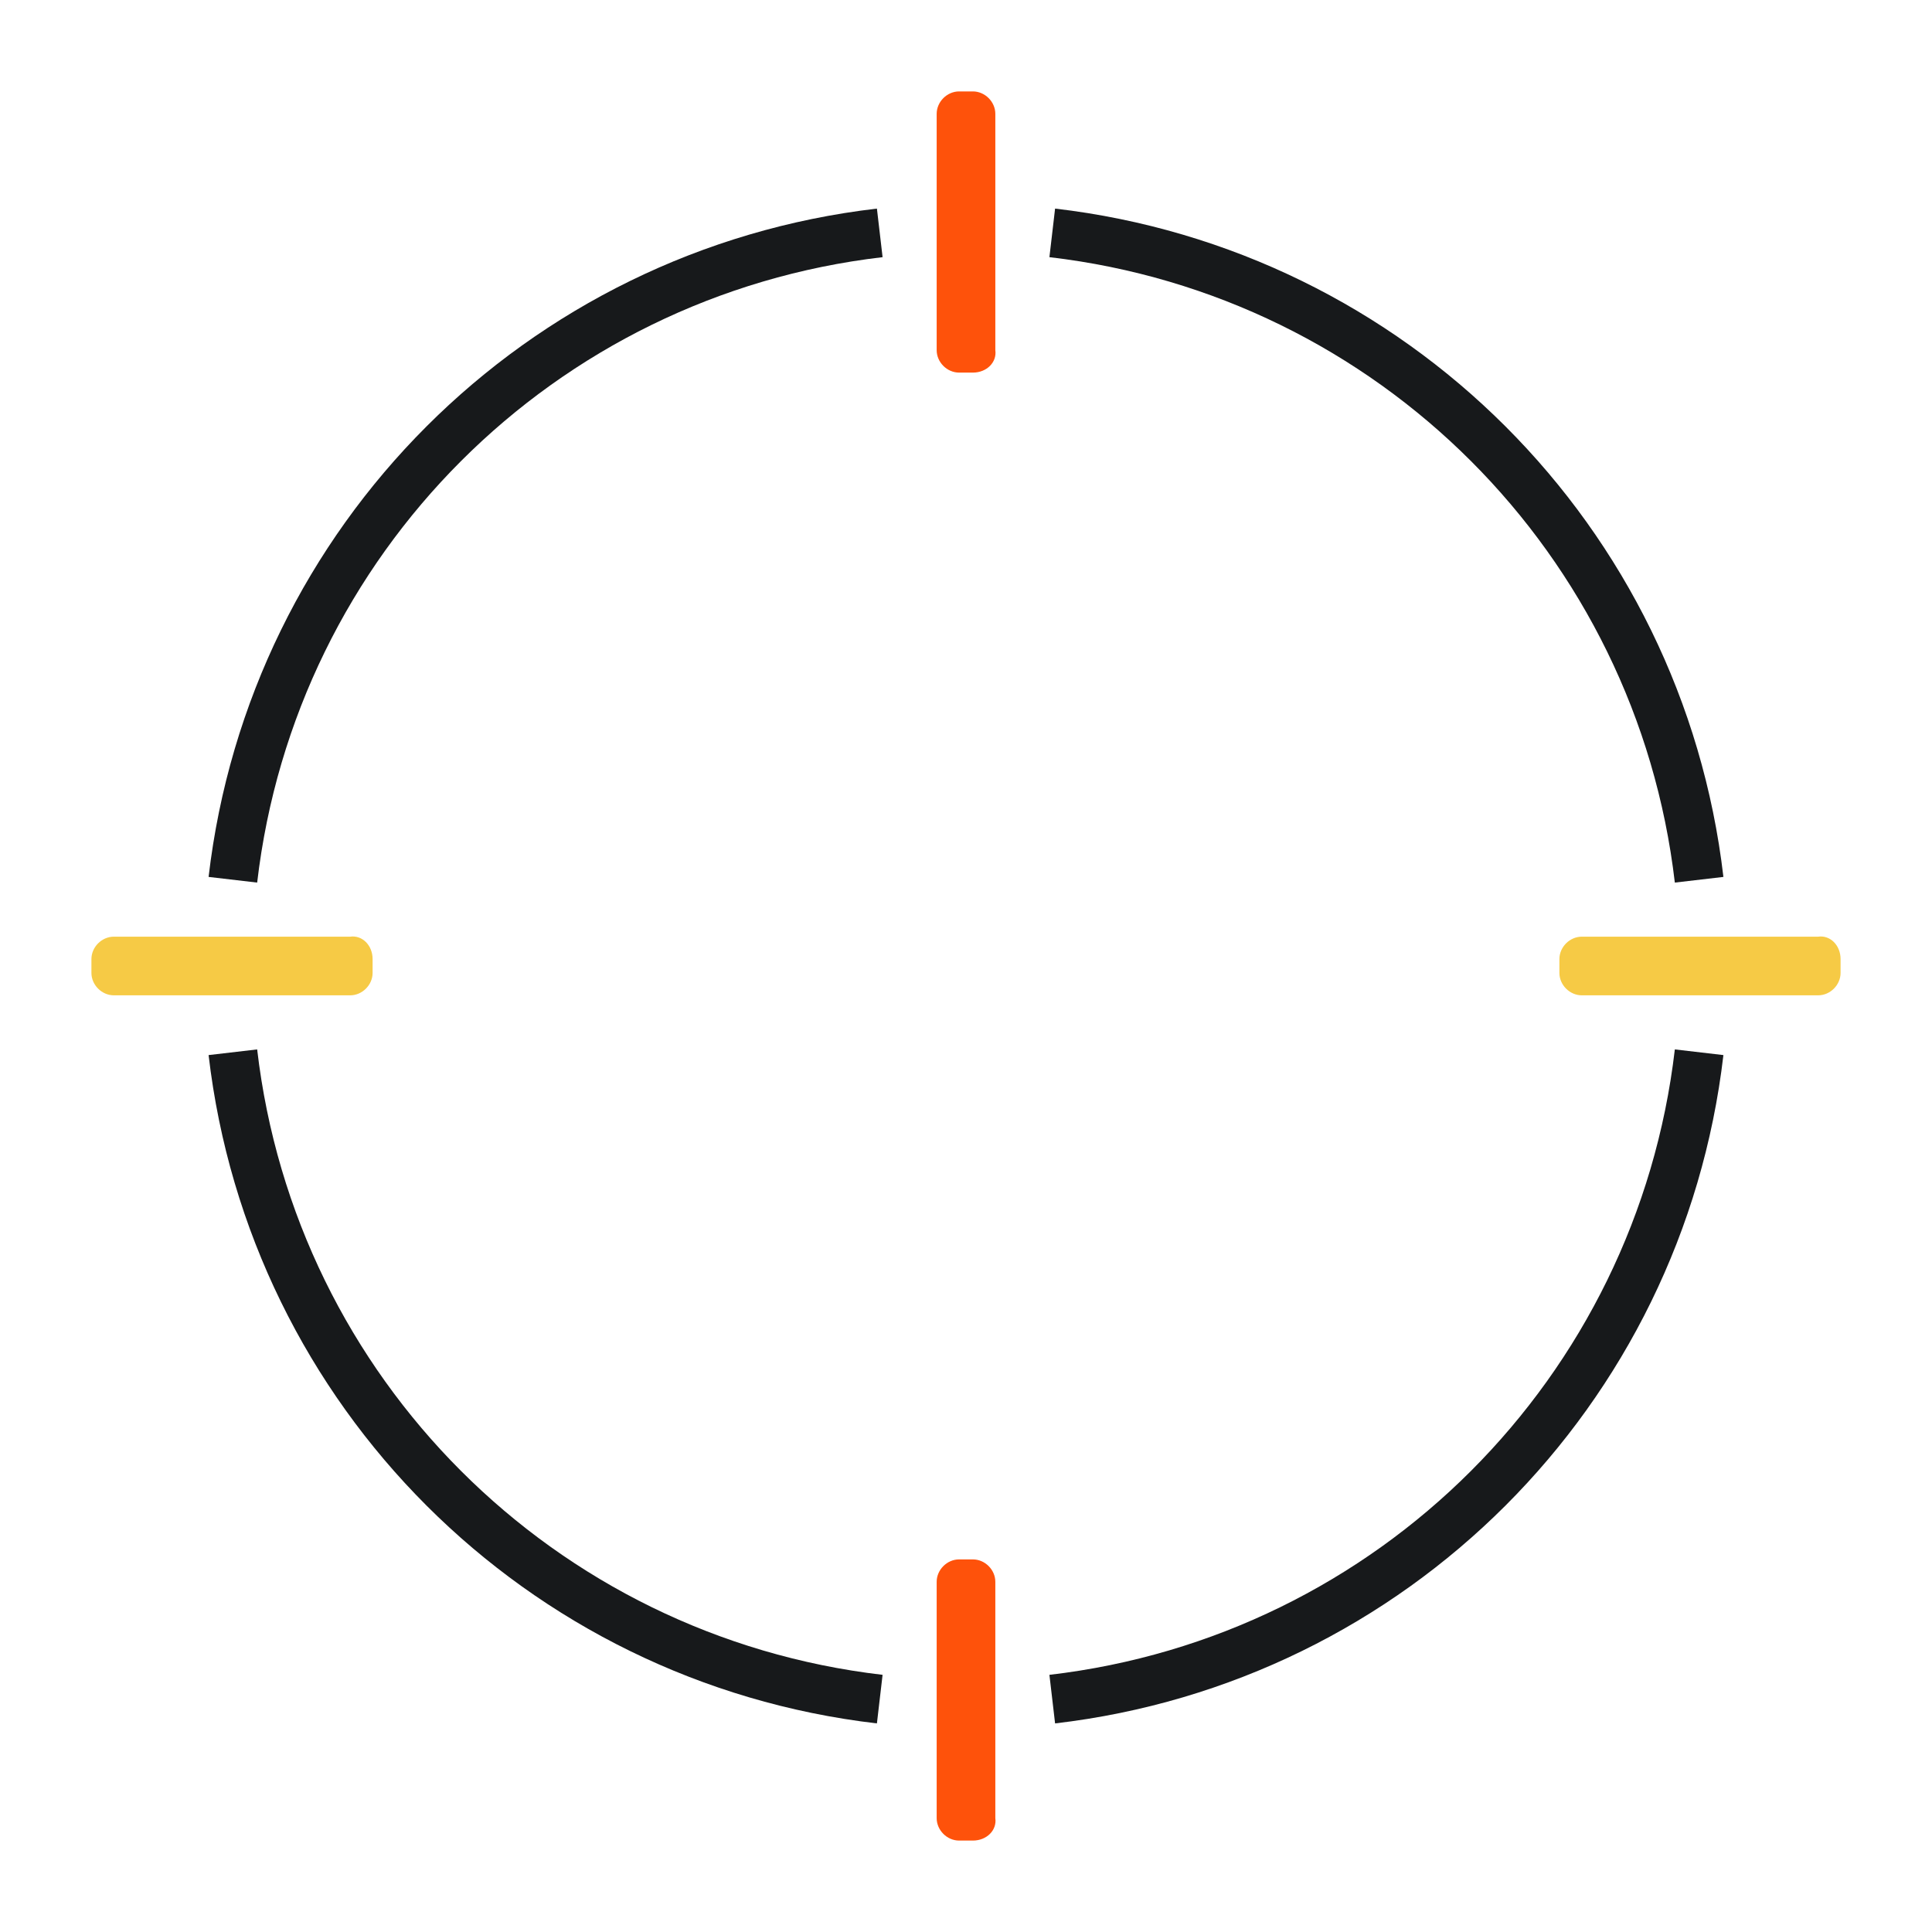 <?xml version="1.0" encoding="utf-8"?>
<!-- Generator: Adobe Illustrator 24.1.1, SVG Export Plug-In . SVG Version: 6.00 Build 0)  -->
<svg version="1.1" id="Layer_1" xmlns="http://www.w3.org/2000/svg" xmlns:xlink="http://www.w3.org/1999/xlink" x="0px" y="0px"
	 viewBox="0 0 112 112" style="enable-background:new 0 0 112 112;" xml:space="preserve">
<style type="text/css">
	.st0{fill-rule:evenodd;clip-rule:evenodd;fill:none;stroke:#17191B;stroke-width:2.835;stroke-miterlimit:10;}
	.st1{fill-rule:evenodd;clip-rule:evenodd;fill:#FE520B;}
	.st2{fill-rule:evenodd;clip-rule:evenodd;fill:#F6CA45;}
</style>
<g>
	<g>
		<path class="st0" d="M61,98.5C80.7,96.2,96.2,80.7,98.5,61"/>
		<path class="st0" d="M13.5,51C15.8,31.3,31.3,15.8,51,13.5"/>
		<path class="st0" d="M13.5,61C15.8,80.7,31.3,96.2,51,98.5"/>
		<path class="st0" d="M61,13.5C80.7,15.8,96.2,31.3,98.5,51"/>
	</g>
	<path class="st1" d="M56.4,106.7h-0.8c-0.7,0-1.3-0.6-1.3-1.3V91.7c0-0.7,0.6-1.3,1.3-1.3h0.8c0.7,0,1.3,0.6,1.3,1.3v13.7
		C57.8,106.1,57.2,106.7,56.4,106.7z"/>
	<path class="st1" d="M56.4,21.6h-0.8c-0.7,0-1.3-0.6-1.3-1.3V6.6c0-0.7,0.6-1.3,1.3-1.3h0.8c0.7,0,1.3,0.6,1.3,1.3v13.7
		C57.8,21,57.2,21.6,56.4,21.6z"/>
	<path class="st2" d="M106.7,55.6v0.8c0,0.7-0.6,1.3-1.3,1.3H91.7c-0.7,0-1.3-0.6-1.3-1.3v-0.8c0-0.7,0.6-1.3,1.3-1.3h13.7
		C106.1,54.2,106.7,54.8,106.7,55.6z"/>
	<path class="st2" d="M21.6,55.6v0.8c0,0.7-0.6,1.3-1.3,1.3H6.6c-0.7,0-1.3-0.6-1.3-1.3v-0.8c0-0.7,0.6-1.3,1.3-1.3h13.7
		C21,54.2,21.6,54.8,21.6,55.6z"/>
</g>
</svg>

